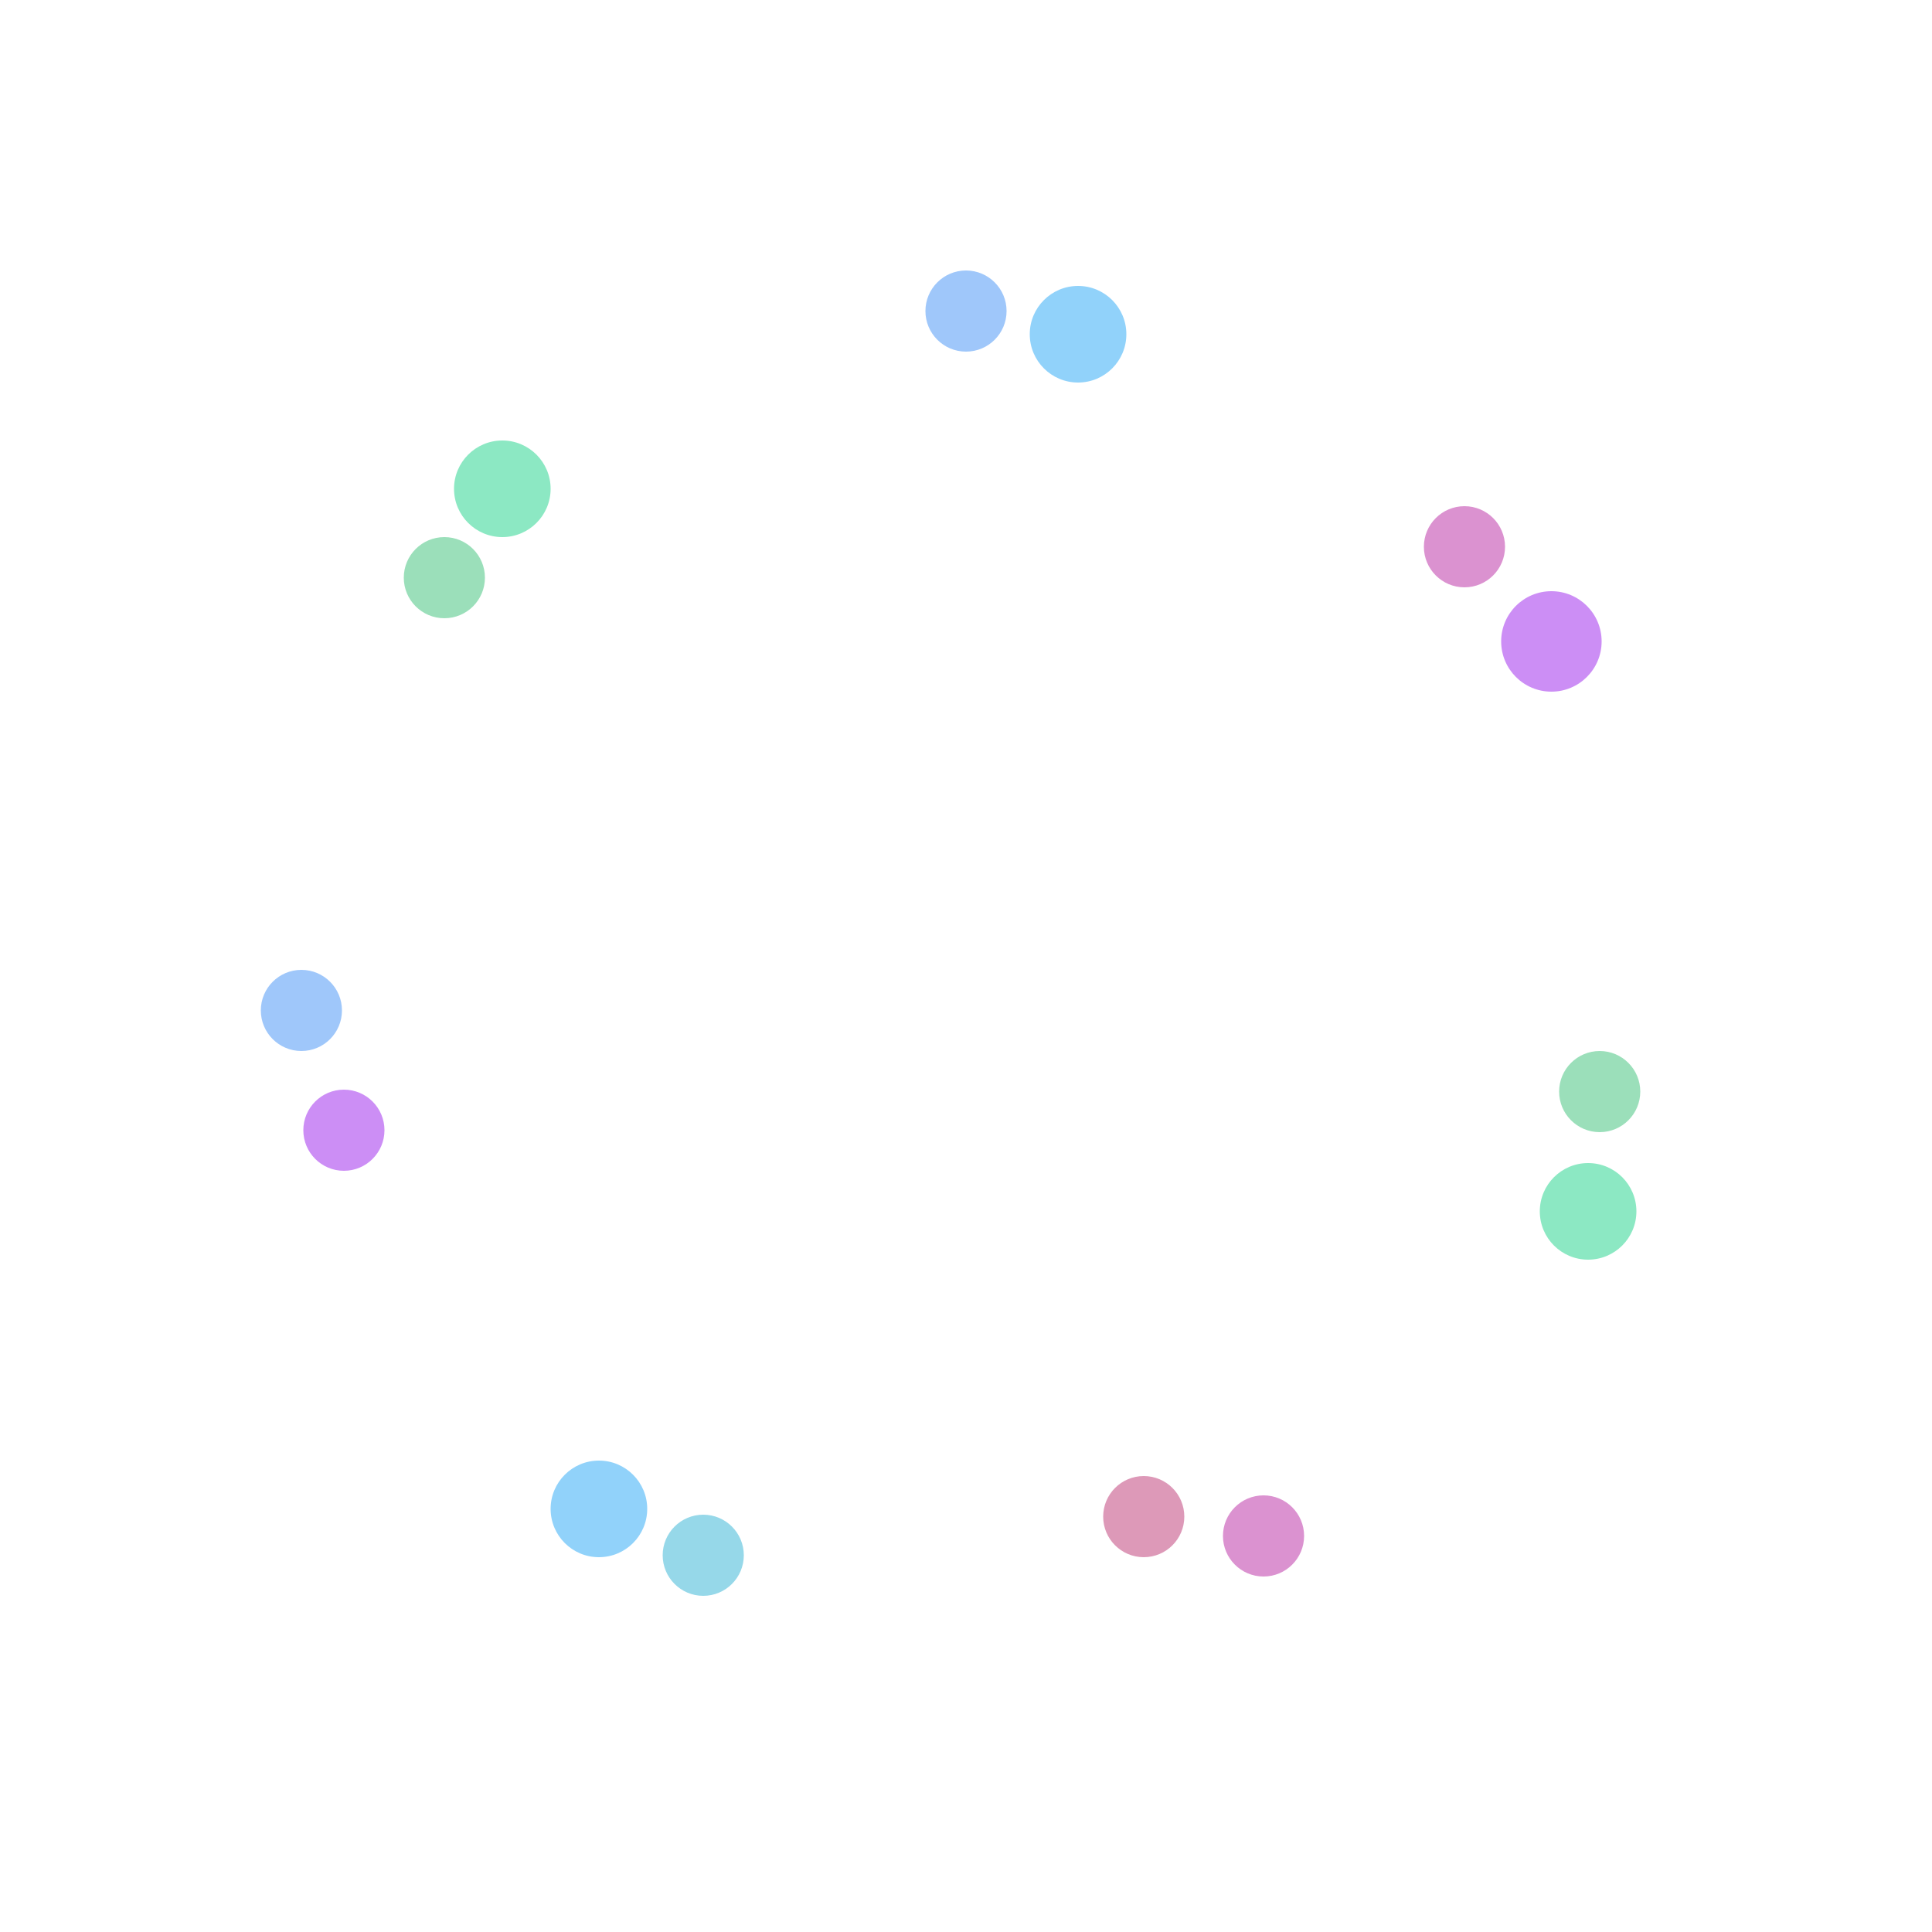 <svg xmlns="http://www.w3.org/2000/svg" width="30px" height="30px" viewBox="0 0 500 500">
	<g class="particleLayer">
	  <circle fill="#8CE8C3" cx="130" cy="126.5" r="12.5"></circle>
	  <circle fill="#8CE8C3" cx="411" cy="313.5" r="12.5"></circle>
	  <circle fill="#91D2FA" cx="279" cy="86.5" r="12.5"></circle>
	  <circle fill="#91D2FA" cx="155" cy="390.5" r="12.5"></circle>
	  <circle fill="#CC8EF5" cx="89" cy="292.5" r="10.5"></circle>
	  <circle fill="#9BDFBA" cx="414" cy="282.5" r="10.5"></circle>
	  <circle fill="#9BDFBA" cx="115" cy="149.5" r="10.5"></circle>
	  <circle fill="#9FC7FA" cx="250" cy="80.5" r="10.5"></circle>
	  <circle fill="#9FC7FA" cx="78" cy="261.5" r="10.5"></circle>
	  <circle fill="#96D8E9" cx="182" cy="402.5" r="10.5"></circle>
	  <circle fill="#CC8EF5" cx="401.5" cy="166" r="13"></circle>
	  <circle fill="#DB92D0" cx="379" cy="141.5" r="10.5"></circle>
	  <circle fill="#DB92D0" cx="327" cy="397.5" r="10.5"></circle>
	  <circle fill="#DD99B8" cx="296" cy="392.5" r="10.5"></circle>
	</g>
</svg>
